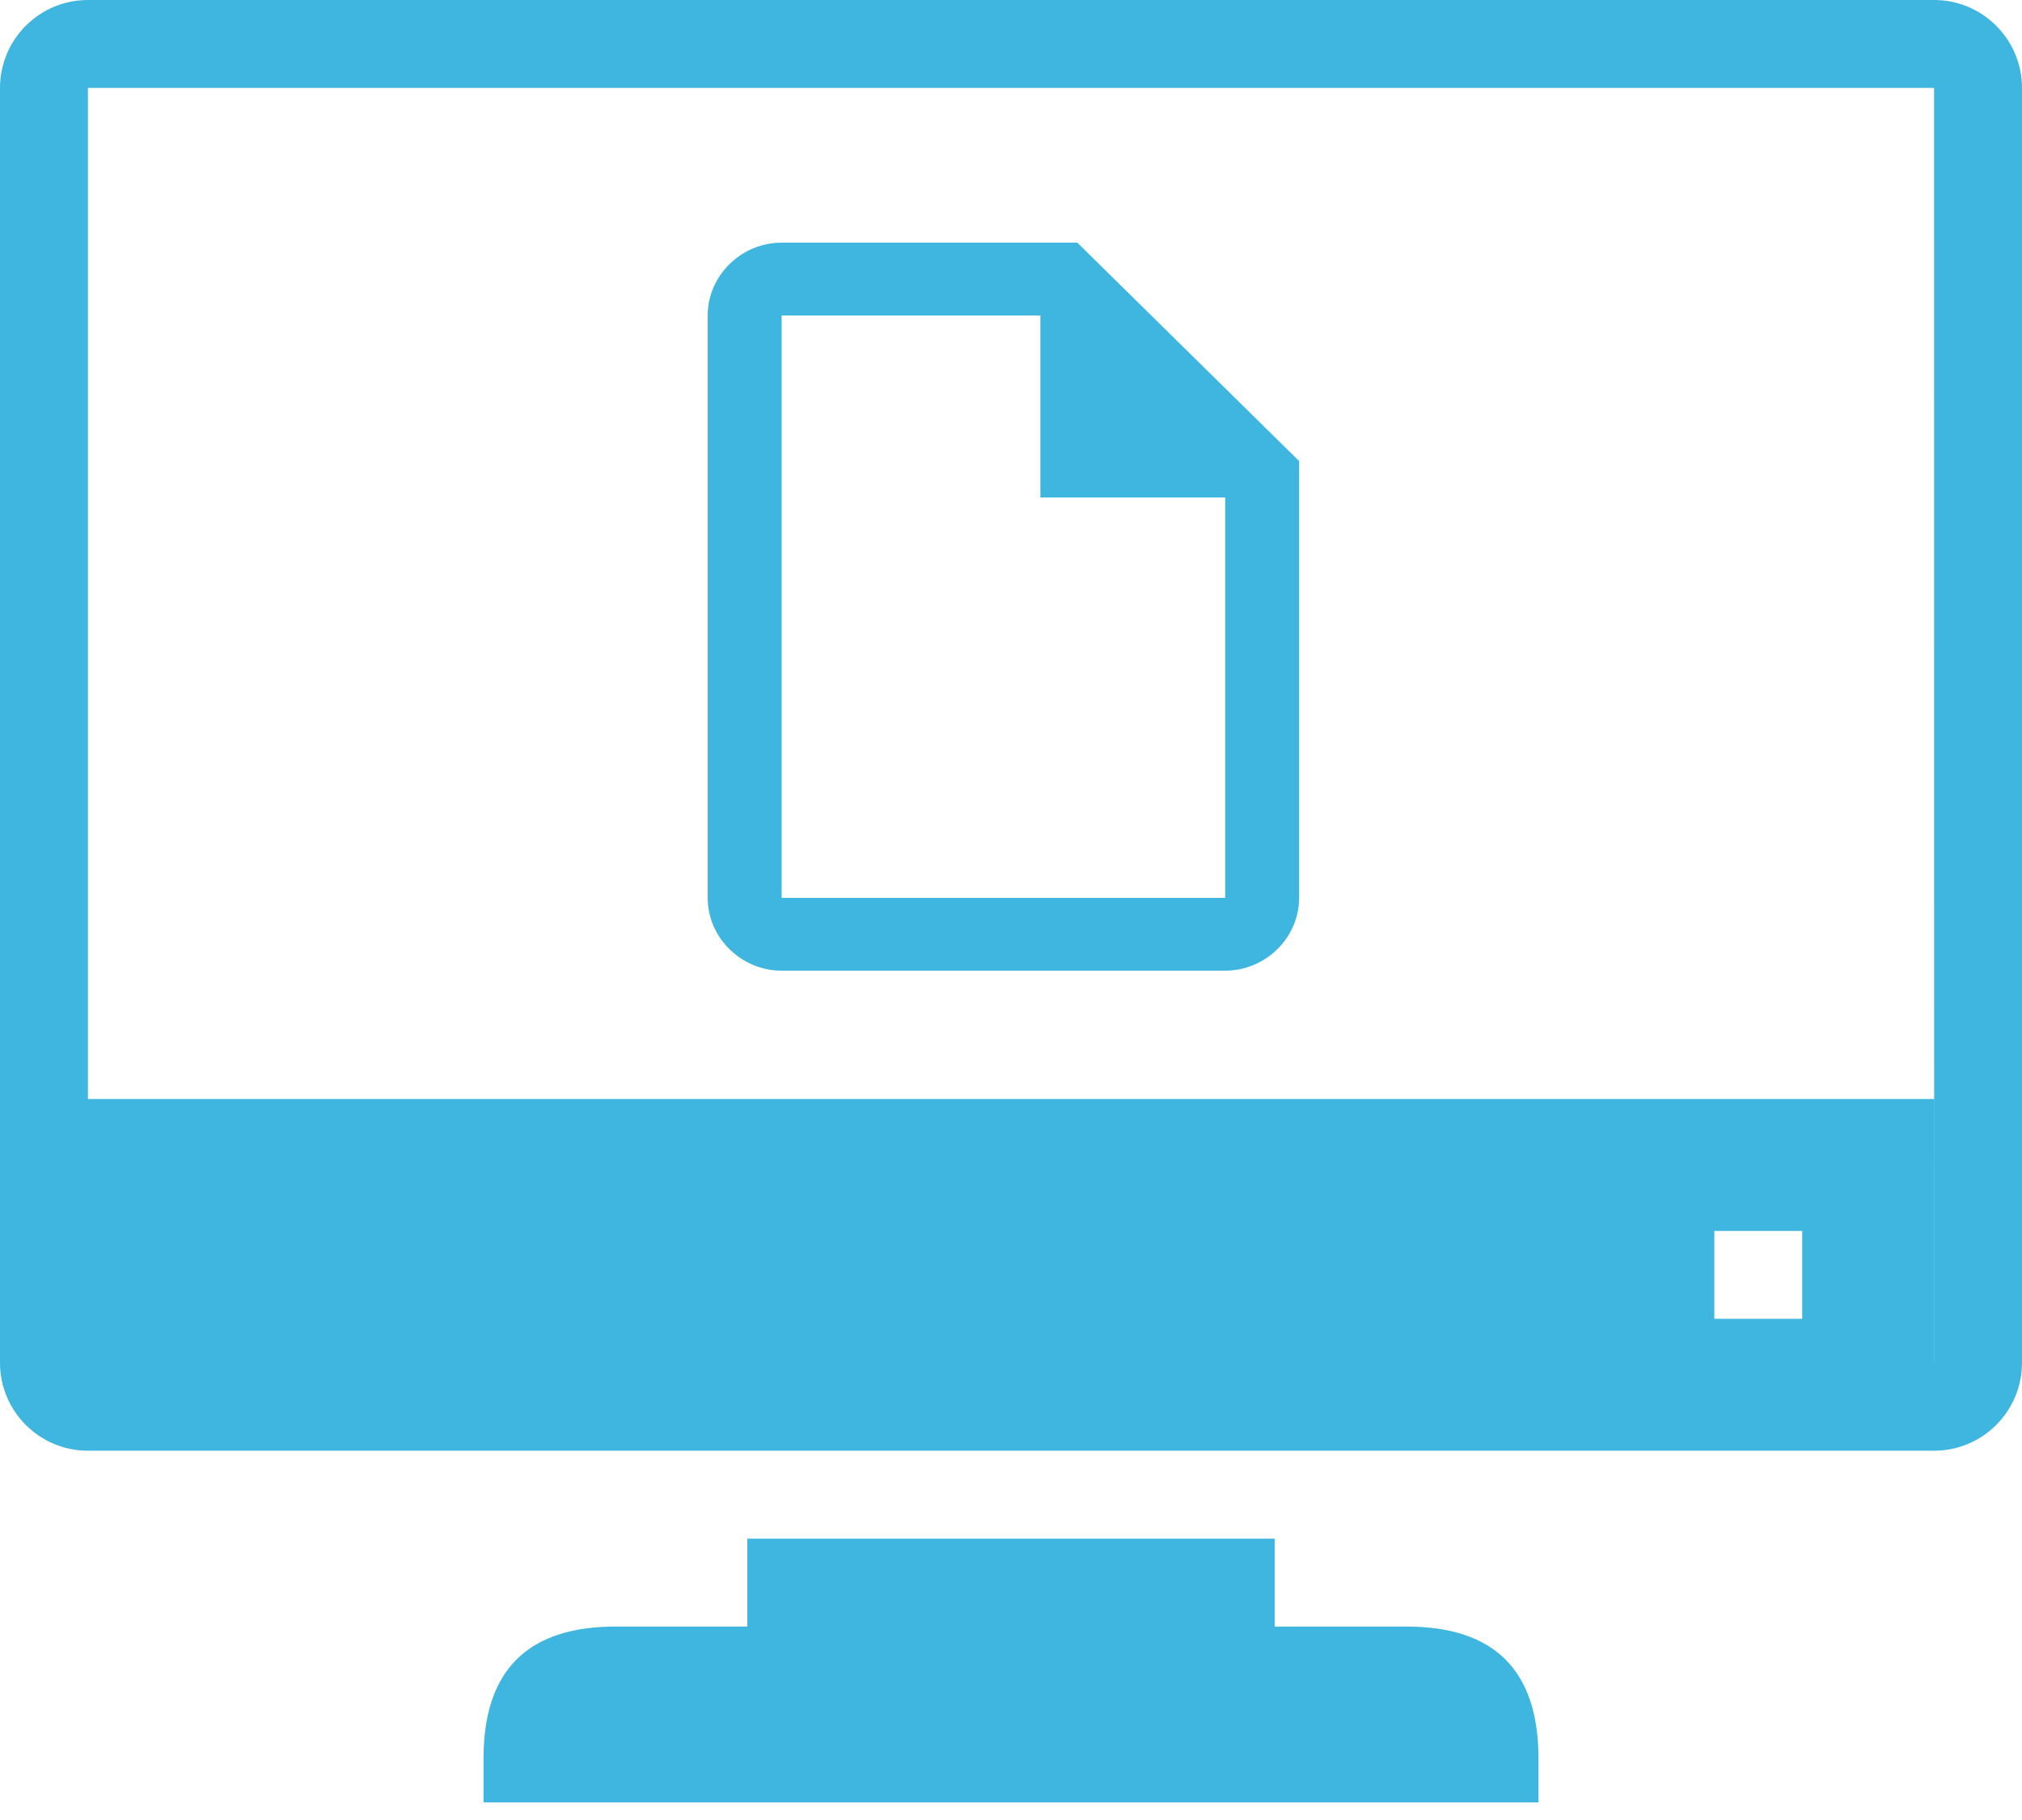 <?xml version="1.0" encoding="UTF-8"?>
<svg width="100px" height="90px" viewBox="0 0 100 90" version="1.1" xmlns="http://www.w3.org/2000/svg" xmlns:xlink="http://www.w3.org/1999/xlink">
    <!-- Generator: Sketch 63.1 (92452) - https://sketch.com -->
    <title>Group 2</title>
    <desc>Created with Sketch.</desc>
    <g id="001_home_v1" stroke="none" stroke-width="1" fill="none" fill-rule="evenodd">
        <g id="001a_vd_home_v2" transform="translate(-735, -2891)" fill="#3EB6E0" fill-rule="nonzero">
            <g id="Group-2" transform="translate(735, 2891)">
                <g id="icons8-monitor">
                    <path d="M4.348,0 C1.95,0 0,1.95 0,4.348 L0,67.391 C0,69.789 1.95,71.739 4.348,71.739 L95.652,71.739 C98.05,71.739 100,69.789 100,67.391 L100,4.348 C100,1.95 98.05,0 95.652,0 L4.348,0 Z M4.348,4.348 L95.652,4.348 L95.656,67.391 L95.652,67.391 L95.652,54.348 L4.348,54.348 L4.348,4.348 Z M84.783,60.87 L89.13,60.87 L89.13,65.217 L84.783,65.217 L84.783,60.87 Z M36.957,76.087 L36.957,80.435 L30.435,80.435 C26.087,80.435 23.913,82.609 23.913,86.957 L23.913,89.13 L76.087,89.13 L76.087,86.957 C76.087,82.609 73.913,80.435 69.565,80.435 L63.043,80.435 L63.043,76.087 L36.957,76.087 Z" id="Shape"></path>
                </g>
                <g id="icons8-file-(2)" transform="translate(35, 12)">
                    <path d="M3.656,0 C1.656,0 0,1.63 0,3.6 L0,32.4 C0,34.37 1.656,36 3.656,36 L25.594,36 C27.594,36 29.25,34.37 29.25,32.4 L29.25,10.8 L18.281,0 L3.656,0 Z M3.656,3.6 L16.453,3.6 L16.453,12.6 L25.594,12.6 L25.594,32.4 L3.656,32.4 L3.656,3.6 Z" id="Shape"></path>
                </g>
            </g>
        </g>
    </g>
</svg>